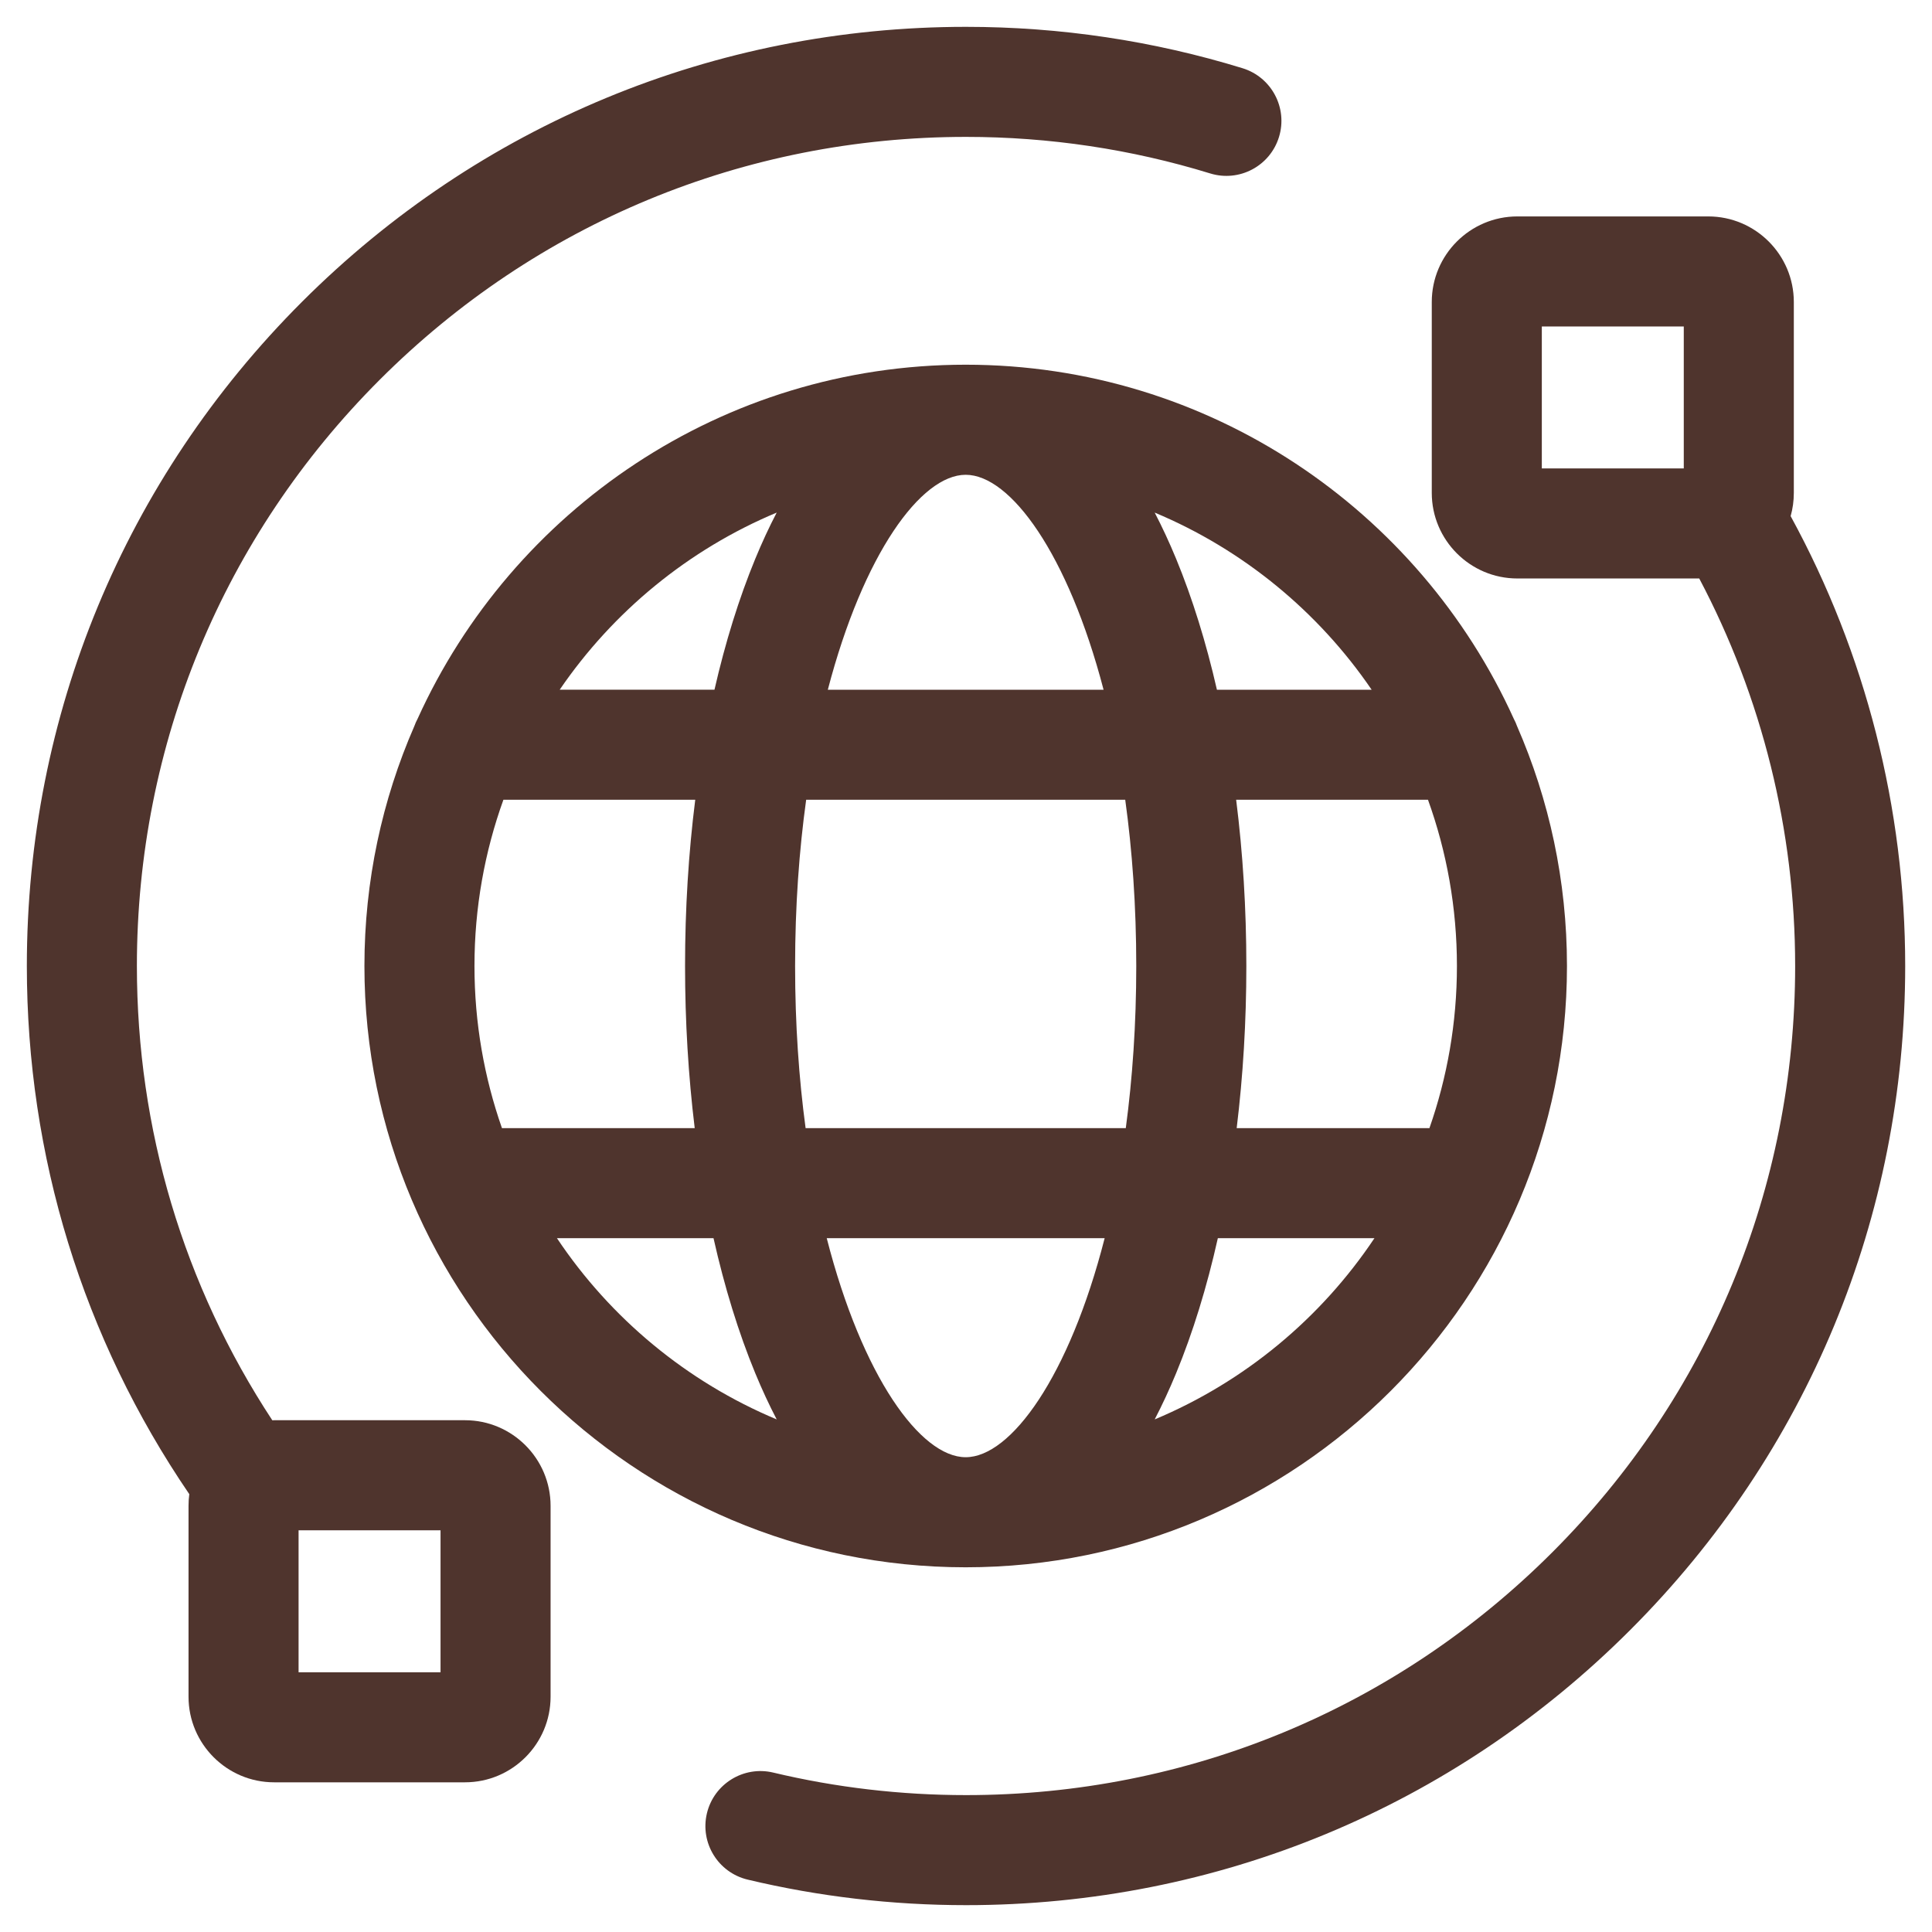 <svg width="48" height="48" viewBox="0 0 48 48" fill="none" xmlns="http://www.w3.org/2000/svg">
<path d="M10.376 17.856C10.344 17.916 10.316 17.978 10.293 18.043C9.496 19.869 9.054 21.884 9.054 24C9.054 32.237 15.755 38.939 23.992 38.939C32.23 38.939 38.931 32.237 38.931 24C38.931 21.882 38.488 19.866 37.69 18.039C37.668 17.977 37.641 17.917 37.61 17.859C35.263 12.676 30.042 9.061 23.992 9.061C17.944 9.061 12.724 12.675 10.376 17.856ZM27.418 17.136H20.567C21.45 13.758 22.882 11.796 23.992 11.796C25.103 11.796 26.535 13.758 27.418 17.136ZM36.197 24C36.197 25.411 35.956 26.766 35.514 28.028H30.725C30.883 26.733 30.965 25.38 30.965 24C30.965 22.583 30.879 21.195 30.712 19.87H35.478C35.943 21.16 36.197 22.551 36.197 24ZM28.23 24C28.23 25.45 28.135 26.797 27.97 28.028H20.015C19.849 26.797 19.754 25.45 19.754 24C19.754 22.51 19.855 21.128 20.029 19.87H27.956C28.13 21.128 28.23 22.51 28.23 24ZM23.992 36.204C22.871 36.204 21.421 34.203 20.54 30.762H27.445C26.564 34.203 25.114 36.204 23.992 36.204ZM11.788 24C11.788 22.551 12.042 21.16 12.507 19.87H17.273C17.106 21.195 17.02 22.583 17.02 24C17.02 25.38 17.102 26.733 17.26 28.028H12.471C12.029 26.766 11.788 25.411 11.788 24ZM19.297 12.735C19.11 13.093 18.933 13.475 18.765 13.882C18.36 14.864 18.02 15.959 17.751 17.135H13.906C15.232 15.194 17.103 13.653 19.297 12.735ZM13.837 30.762H17.727C18 31.978 18.348 33.108 18.765 34.119C18.933 34.525 19.11 34.907 19.297 35.265C17.065 34.331 15.166 32.752 13.837 30.762ZM28.688 35.265C28.874 34.907 29.052 34.525 29.22 34.118C29.637 33.108 29.985 31.977 30.257 30.762H34.148C32.819 32.752 30.92 34.331 28.688 35.265ZM34.078 17.136H30.234C29.965 15.959 29.625 14.864 29.22 13.882C29.052 13.475 28.874 13.093 28.688 12.735C30.882 13.653 32.753 15.194 34.078 17.136Z" fill="#4F342D"/>
<path d="M44.488 12.823C44.54 12.639 44.567 12.446 44.567 12.246V7.503C44.567 6.331 43.613 5.377 42.441 5.377H37.698C36.526 5.377 35.572 6.331 35.572 7.503V12.246C35.572 13.418 36.526 14.372 37.698 14.372H42.217C43.779 17.325 44.6 20.633 44.6 24C44.6 29.502 42.458 34.675 38.567 38.566C34.676 42.456 29.503 44.599 24.001 44.599C22.382 44.599 20.769 44.411 19.21 44.039C18.476 43.864 17.738 44.318 17.563 45.052C17.388 45.787 17.842 46.524 18.577 46.699C20.343 47.12 22.168 47.333 24.001 47.333C30.234 47.333 36.093 44.906 40.5 40.499C44.907 36.092 47.334 30.233 47.334 24C47.334 20.083 46.353 16.236 44.488 12.823ZM38.306 8.111H41.833V11.638H38.306V8.111Z" fill="#4F342D"/>
<path d="M11.553 35.285H6.81C6.795 35.285 6.78 35.286 6.765 35.286C4.561 31.932 3.401 28.052 3.401 24C3.401 18.498 5.544 13.325 9.434 9.435C13.325 5.544 18.498 3.401 24 3.401C26.069 3.401 28.11 3.707 30.067 4.309C30.789 4.531 31.554 4.126 31.776 3.404C31.998 2.683 31.593 1.918 30.871 1.695C28.653 1.013 26.342 0.667 24 0.667C17.768 0.667 11.908 3.094 7.501 7.501C3.094 11.908 0.667 17.768 0.667 24C0.667 28.726 2.06 33.246 4.703 37.122C4.69 37.217 4.684 37.314 4.684 37.412V42.155C4.684 43.327 5.638 44.281 6.81 44.281H11.553C12.725 44.281 13.679 43.327 13.679 42.155V37.412C13.679 36.24 12.725 35.285 11.553 35.285ZM10.945 41.547H7.418V38.02H10.945V41.547Z" fill="#4F342D"/>
</svg>
